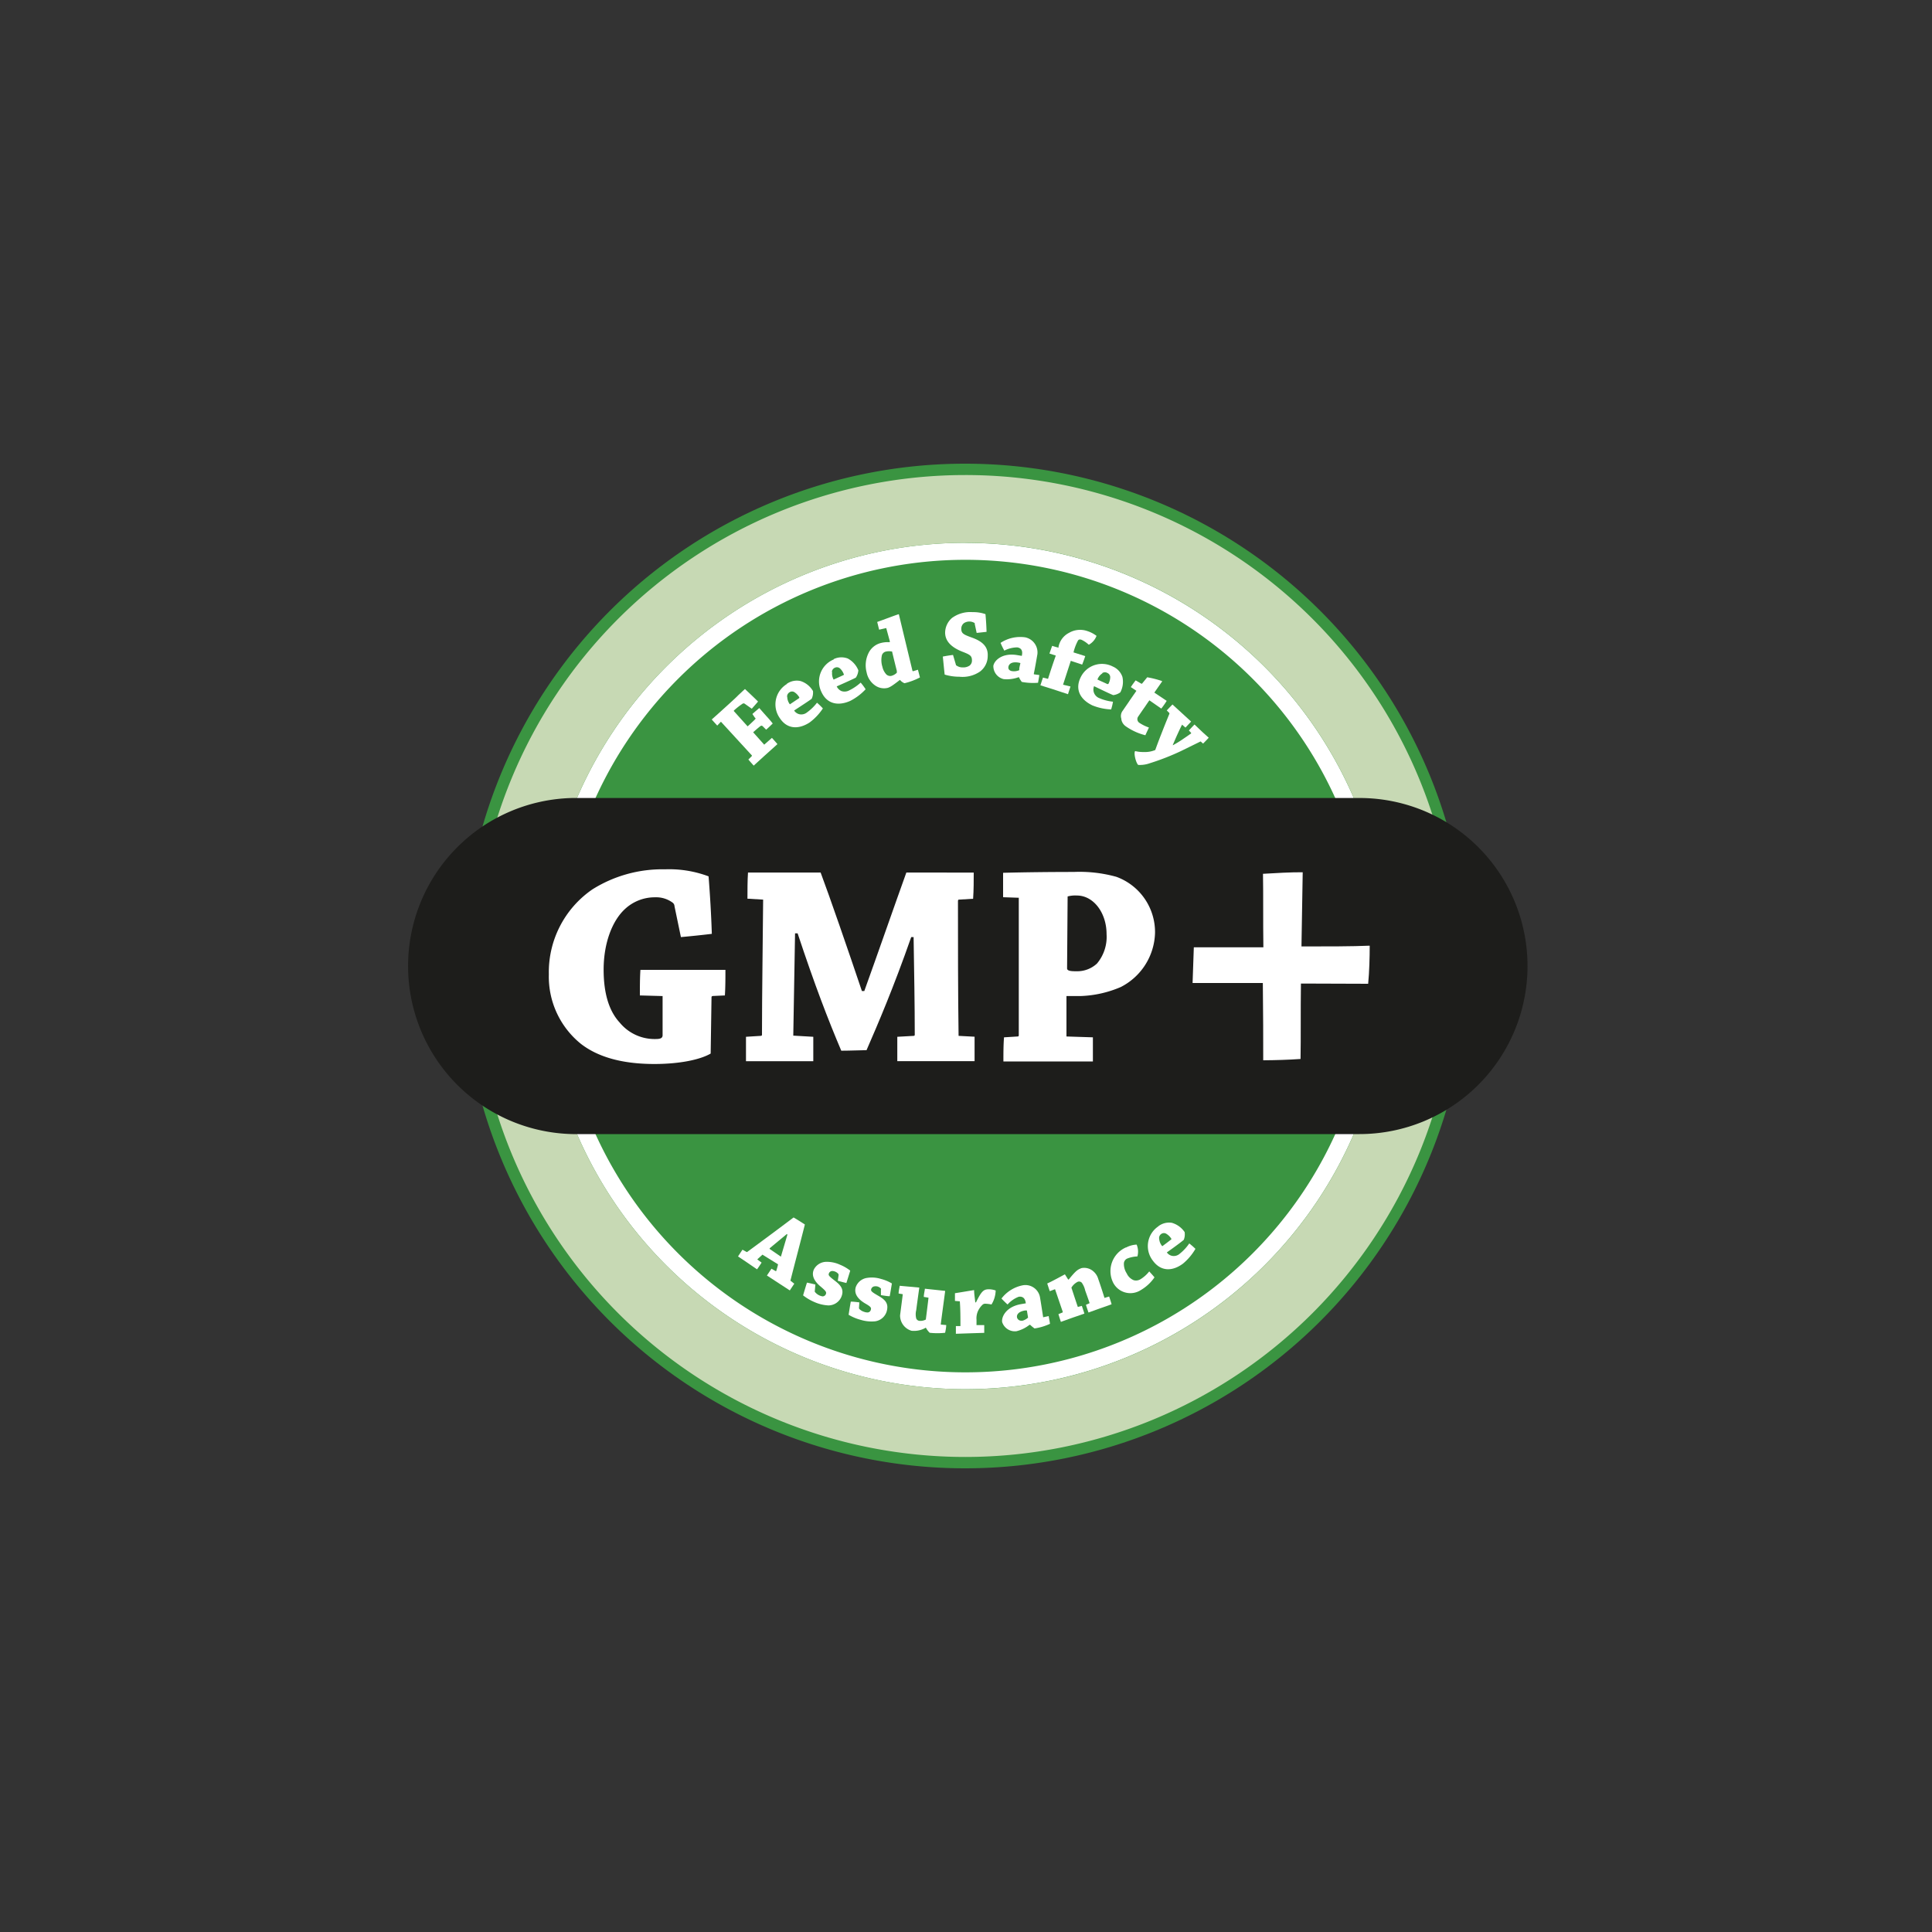 <svg id="Warstwa_1" data-name="Warstwa 1" xmlns="http://www.w3.org/2000/svg" viewBox="0 0 250 250"><rect x="0" y="0" width="250" height="250" fill="#333333" stroke="none"/><defs><style>.cls-1{fill:#3a9441;}.cls-2{fill:#fff;}.cls-3{fill:#c7d9b4;}.cls-4{fill:#1d1d1b;}</style></defs><title>certyfikaty</title><path class="cls-1" d="M59.88,125a65,65,0,1,0,65-65,65,65,0,0,0-65,65"/><path class="cls-2" d="M124.91,70.24A54.76,54.76,0,1,0,179.68,125a54.76,54.76,0,0,0-54.77-54.75m0,107.33A52.57,52.57,0,1,1,177.49,125a52.56,52.56,0,0,1-52.57,52.58"/><path class="cls-3" d="M124.9,61.47A63.53,63.53,0,1,0,188.44,125,63.52,63.52,0,0,0,124.9,61.47m0,118.29A54.76,54.76,0,1,1,179.68,125a54.76,54.76,0,0,1-54.76,54.77"/><path class="cls-4" d="M197.66,125a21.75,21.75,0,0,1-21.75,21.75H74.09a21.75,21.75,0,0,1,0-43.49H175.91A21.74,21.74,0,0,1,197.66,125"/><path class="cls-2" d="M87.28,117.27a.61.61,0,0,0-.22-.45,3.57,3.57,0,0,0-2.26-.71,5.66,5.66,0,0,0-3.91,1.5c-1.69,1.54-2.78,4.47-2.78,7.86,0,3.19.75,5.41,2.07,6.84a5.84,5.84,0,0,0,4.66,2.14c.68,0,.87-.15.9-.45l0-5.11-2.94-.08c0-1,0-2.29.07-3.31h11c0,1,0,2.26-.07,3.31l-1.54.07c-.12,0-.19.08-.19.15l-.11,7.3c-1.28.75-3.88,1.35-7.29,1.35-4.25,0-7.34-.94-9.48-2.59a11.16,11.16,0,0,1-4.17-9,13,13,0,0,1,5.63-11,17,17,0,0,1,9.4-2.6,14.49,14.49,0,0,1,5.64.91c.19,2.44.34,4.92.42,7.44-1.24.15-2.68.3-4,.42Z"/><path class="cls-2" d="M96.72,116.29c0-1.05,0-2.33.07-3.38h9.4c1.13,3,3.65,10.3,5.34,15.33h.31c1.8-5,3.9-11.05,5.44-15.33H126c0,1,0,2.3-.08,3.39l-1.84.11c-.08,0-.12.07-.12.19,0,5.34,0,11.8.08,17.44l2.07.11c0,1,0,2.15,0,3.16h-10c0-1,0-2.18,0-3.15l2.14-.12c.08,0,.12-.07.12-.15,0-3.94-.08-8.12-.15-12.63h-.31c-2.29,6.54-4.24,11.09-5.78,14.63-.53,0-2.11.07-3.27.07-1.74-4.1-3.43-8.5-5.65-15.19h-.33c-.08,4.63-.16,8.91-.23,13.24l2.59.15c0,1,0,2.14,0,3.16H96.53c0-1,0-2.19,0-3.16l1.92-.12c.11,0,.15-.07.15-.14,0-5.38.11-12.18.15-17.49Z"/><path class="cls-2" d="M129.8,116.1c0-1,0-2.18,0-3.16,2.71-.07,6-.11,9.13-.11a17.85,17.85,0,0,1,5.53.63,7.61,7.61,0,0,1,5,7.26,8.11,8.11,0,0,1-4.43,7,14.32,14.32,0,0,1-5.27,1.17c-.49,0-1.5,0-1.76,0l0,5.23,3.42.11c0,1,0,2.1,0,3.12-1.88,0-4.47,0-6.76,0-1.62,0-3.35,0-4.82,0,0-1,0-2.14.08-3.12l1.76-.11a.14.14,0,0,0,.15-.15V116.17Zm8.28,9.21c0,.37.67.37,1.31.37a3.75,3.75,0,0,0,2.56-1,5.37,5.37,0,0,0,1.24-3.8c0-2.78-1.7-5-3.84-5a3.8,3.8,0,0,0-1.2.12Z"/><path class="cls-2" d="M168.34,127.27c-.05,3.48,0,7-.05,9.76-1.5.11-3.27.16-4.83.17,0-2.66,0-6.14-.05-10h-9.09c.05-1.45.11-3.12.16-4.62,2.13,0,5.45,0,9,0-.05-3.38,0-6.76-.05-9.51,1.66-.1,3.58-.21,5.14-.2-.05,2.64-.1,6.07-.16,9.6,3.33,0,6.55,0,8.83-.1,0,1.5-.05,3.37-.2,4.93Z"/><path class="cls-2" d="M96.6,162a.08.08,0,0,0,.09,0c1.75-1.28,4.28-3.16,6-4.46.2.11.68.4,1.46.91-.54,2.16-1.35,5.2-1.87,7.27l.5.39-.58.87-1.26-.82-1.7-1.11.59-.88.54.31s.06,0,.07,0c.06-.19.18-.59.22-.79a.09.09,0,0,0,0-.1l-2-1.24c-.2.2-.48.43-.67.62l.56.41c-.18.28-.38.59-.59.87l-1.46-1-1-.67c.2-.3.39-.6.58-.87Zm5.22-2.32-2.23,1.85s0,.06,0,.08l1.46,1c.24-.83.55-1.85.84-2.85Z"/><path class="cls-2" d="M105.44,167a.28.28,0,0,0,0,.16,1.57,1.57,0,0,0,1,.59.46.46,0,0,0,.42-.27c.12-.29,0-.43-.67-1-.9-.75-1.19-1.48-.88-2.2a1.83,1.83,0,0,1,1.61-1,4.09,4.09,0,0,1,1.79.38,5.51,5.51,0,0,1,1.31.76c-.16.53-.33,1.07-.5,1.6-.34-.08-.73-.18-1.11-.29l.1-.68s0-.12,0-.16a.91.91,0,0,0-.39-.32,1,1,0,0,0-.48-.1.47.47,0,0,0-.38.31c-.11.25.06.4.84,1s1.15,1.17.75,2.08a1.83,1.83,0,0,1-1.66,1.06,5.09,5.09,0,0,1-1.84-.45,6.5,6.5,0,0,1-1.43-.85c.16-.55.33-1.11.5-1.65.35.07.72.15,1.09.25Z"/><path class="cls-2" d="M111.15,169.23a.21.21,0,0,0,.06.16,1.41,1.41,0,0,0,.61.36,1.18,1.18,0,0,0,.48.08.44.44,0,0,0,.38-.33c.09-.3,0-.42-.79-.87-1-.62-1.37-1.3-1.16-2.06a1.82,1.82,0,0,1,1.46-1.21,3.94,3.94,0,0,1,1.83.14,5.19,5.19,0,0,1,1.39.58c-.09.54-.18,1.1-.28,1.65-.34,0-.75-.08-1.14-.14v-.69a.19.19,0,0,0,0-.16,1,1,0,0,0-.44-.27,1,1,0,0,0-.48,0,.5.5,0,0,0-.34.35c-.07.26.12.39,1,.9s1.29,1,1,2a1.83,1.83,0,0,1-1.51,1.26,4.78,4.78,0,0,1-1.87-.2,6,6,0,0,1-1.54-.65c.09-.57.18-1.14.28-1.7.35,0,.73.05,1.11.1Z"/><path class="cls-2" d="M119.8,171.8a3,3,0,0,1-1.85.4,2.06,2.06,0,0,1-1.48-2c.12-.94.25-1.92.35-2.73l-.54-.09c0-.34.1-.7.14-1l2.53.23s0,0,0,.05c-.12.87-.28,2-.39,2.87a2.18,2.18,0,0,0,0,1.08.5.5,0,0,0,.46.31,1.5,1.5,0,0,0,.78-.17c.11-.84.26-2.07.35-2.83l-.61-.1c0-.35.11-.73.14-1.06l2.62.28s0,0,0,.05c-.17,1.32-.38,2.8-.56,4.23,0,0,0,.08,0,.08l.7.06c0,.33-.08.7-.14,1a9,9,0,0,1-2,0,2.8,2.8,0,0,1-.51-.69Z"/><path class="cls-2" d="M123.57,168.34c0-.34,0-.71,0-1,.56-.08,2.41-.4,2.48-.4a0,0,0,0,1,0,0c0,.53.1,1.05.15,1.59h.09c.73-1.49,1-1.68,1.64-1.7a2.72,2.72,0,0,1,.91.16,3.63,3.63,0,0,1-.54,1.81,4.85,4.85,0,0,0-.81-.1.51.51,0,0,0-.34.12,2.67,2.67,0,0,0-.63.9,2.32,2.32,0,0,0-.16,1.06c0,.22,0,.5,0,.69h1v1l-1.9.06-1.77.06c0-.33,0-.7,0-1l.59,0s0,0,0-.05c0-1,0-2.17-.08-3.15Z"/><path class="cls-2" d="M133.23,171.42a4.35,4.35,0,0,1-1.71.84,1.73,1.73,0,0,1-1.84-1.18c-.11-.67.5-2,2.47-2.33l.59-.1c-.07-.61-.36-.93-.92-.85a3.73,3.73,0,0,0-1.44,1c-.26-.22-.54-.51-.79-.77a4.58,4.58,0,0,1,2.79-1.72,1.92,1.92,0,0,1,2.19,1.53c.14.81.32,2,.4,2.52,0,.08,0,.1.08.08l.65-.14c.05.33.13.69.17,1a7.25,7.25,0,0,1-2,.6,5,5,0,0,1-.56-.46Zm-1-.5a1.79,1.79,0,0,0,.79-.41.12.12,0,0,0,0-.08l-.14-.85a1.31,1.31,0,0,0-.27,0c-.81.14-1.1.54-1,.93a.56.56,0,0,0,.64.38"/><path class="cls-2" d="M135.84,167.08c-.11-.31-.22-.67-.33-1,.58-.24,2.21-1.15,2.29-1.18s0,0,0,0l.42.67h.07c.9-1.1,1.12-1.28,1.67-1.48a1.79,1.79,0,0,1,1.53.43,2.06,2.06,0,0,1,.63,1c.24.67.56,1.66.8,2.43l.6-.18c.11.31.23.67.32,1-.44.17-1,.36-1.52.54l-1.47.53c-.11-.31-.23-.67-.33-1l.46-.2a0,0,0,0,0,0-.06c-.16-.49-.4-1.15-.56-1.6a2.74,2.74,0,0,0-.44-1,.48.48,0,0,0-.54-.11,2,2,0,0,0-.8.75c.23.7.6,1.83.83,2.5l.52-.14c.11.32.23.67.33,1l-1.48.51-1.56.56c-.11-.31-.22-.67-.32-1l.56-.23s0,0,0-.07l-1-2.93Z"/><path class="cls-2" d="M145.71,161.43a3.26,3.26,0,0,1,1.37-.38,2.34,2.34,0,0,1,.1,1.53,4,4,0,0,0-1.33.28.73.73,0,0,0-.42.67,2.25,2.25,0,0,0,.37,1.25,1.69,1.69,0,0,0,.91.88,1.1,1.1,0,0,0,.89-.14,4.26,4.26,0,0,0,1.11-1c.23.25.49.53.68.77a5.55,5.55,0,0,1-1.76,1.64,2.5,2.5,0,0,1-3.58-.94,3.35,3.35,0,0,1,1.66-4.58"/><path class="cls-2" d="M149.86,158.7a2.28,2.28,0,0,1,1.77-.47,3,3,0,0,1,1.66,1.2,1.88,1.88,0,0,1-.11,1c-.25.23-1.29,1-2.19,1.63a1.08,1.08,0,0,0,.75.46,1.17,1.17,0,0,0,.93-.3,6,6,0,0,0,1.22-1.32,9.31,9.31,0,0,1,.8.7,7.09,7.09,0,0,1-1.61,1.91c-1.34,1-2.85,1.06-3.9-.38a3.07,3.07,0,0,1,.68-4.42m.14,1.61a1.6,1.6,0,0,0,.4.94c.35-.26.85-.63,1.13-.86.06,0,.06-.1,0-.17a1.92,1.92,0,0,0-.58-.56.59.59,0,0,0-.68,0,.64.64,0,0,0-.28.61"/><path class="cls-2" d="M92.81,93.89c-.23-.26-.49-.53-.71-.79L93.33,92c.28-.26,2-1.8,2.16-2,.38-.35.69-.65.91-.84.56.53,1.13,1.06,1.69,1.62-.23.28-.53.61-.81.93l-.89-.63a.25.25,0,0,0-.33,0,8.75,8.75,0,0,0-1.06.83s0,0-.06.08l1.8,2c.31-.27.58-.53.86-.8s.15-.23.05-.37l-.29-.43c.3-.27.6-.52.89-.77l.88,1c.32.34.61.68.86,1-.27.26-.54.53-.85.8L98.72,94c-.13-.13-.23-.12-.38,0-.31.25-.59.49-.88.76l1.43,1.6,1-.88c.23.26.49.54.71.81l-1.79,1.61-1.28,1.17c-.22-.25-.49-.54-.69-.79l.45-.45a.08.08,0,0,0,0-.08l-4-4.36Z"/><path class="cls-2" d="M101.81,88.49a2.23,2.23,0,0,1,1.79-.36,2.87,2.87,0,0,1,1.6,1.29,1.9,1.9,0,0,1-.17,1c-.27.22-1.34.91-2.27,1.52a1.11,1.11,0,0,0,.72.49,1.18,1.18,0,0,0,.94-.24,6.26,6.26,0,0,0,1.3-1.26,8.92,8.92,0,0,1,.76.74,7.2,7.2,0,0,1-1.72,1.82c-1.39.9-2.9.91-3.87-.59a3.08,3.08,0,0,1,.92-4.38m.06,1.62a1.62,1.62,0,0,0,.34,1l1.18-.79a.12.12,0,0,0,0-.18,2,2,0,0,0-.56-.58.58.58,0,0,0-.68,0,.64.64,0,0,0-.3.6"/><path class="cls-2" d="M107.88,85.29a2.29,2.29,0,0,1,1.82-.08,3,3,0,0,1,1.37,1.53,2,2,0,0,1-.32.94c-.3.17-1.47.69-2.48,1.14a1.21,1.21,0,0,0,.63.61,1.27,1.27,0,0,0,1-.1,6.28,6.28,0,0,0,1.47-1,7.09,7.09,0,0,1,.64.86,7.1,7.1,0,0,1-2,1.51c-1.51.67-3,.44-3.73-1.19a3.08,3.08,0,0,1,1.61-4.18m-.21,1.61a1.61,1.61,0,0,0,.19,1l1.29-.59a.12.12,0,0,0,0-.17,1.84,1.84,0,0,0-.45-.67.6.6,0,0,0-.67-.11.65.65,0,0,0-.4.54"/><path class="cls-2" d="M116.42,88c-1,.78-1.21.88-1.51,1a2,2,0,0,1-1.56-.23A2.67,2.67,0,0,1,112.14,87a3.58,3.58,0,0,1,.33-2.65A2.44,2.44,0,0,1,114,83.2a3.46,3.46,0,0,1,1.08-.1l.08-.06c-.15-.55-.32-1.16-.48-1.77l-.92.21c-.09-.34-.17-.69-.25-1,.7-.24,2.67-1,2.8-1a0,0,0,0,1,0,0c.48,2,1.2,5,1.75,7.27,0,.07.06.11.11.1l.61-.19.26,1a8.73,8.73,0,0,1-2,.75,1.47,1.47,0,0,1-.58-.43Zm-1-3.69a1.84,1.84,0,0,0-.77,0,.7.7,0,0,0-.53.47,2.89,2.89,0,0,0,.06,1.5,2.11,2.11,0,0,0,.52,1,.74.74,0,0,0,.63.18,1.53,1.53,0,0,0,.72-.41s0-.1,0-.23c-.2-.79-.44-1.77-.63-2.57"/><path class="cls-2" d="M123.69,86s0,.1.07.11a1.32,1.32,0,0,0,.83.25,1.42,1.42,0,0,0,.87-.23.81.81,0,0,0,.31-.67c0-.63-.29-.76-1.26-1.14-1.26-.5-2.23-1.27-2.21-2.5a2.56,2.56,0,0,1,.88-1.85,4,4,0,0,1,2.68-.76,4.71,4.71,0,0,1,1.66.26c.07.76.12,1.54.14,2.29l-1.28.14-.25-1.17a.46.46,0,0,0,0-.1,1.28,1.28,0,0,0-1.39,0,.9.9,0,0,0-.35.71c0,.63.26.76,1.42,1.18,1.37.5,2.07,1.21,2,2.38a2.51,2.51,0,0,1-1,2,4,4,0,0,1-2.66.67,6.54,6.54,0,0,1-1.91-.28c-.09-.79-.16-1.56-.24-2.33.4-.08.89-.16,1.32-.21Z"/><path class="cls-2" d="M131.78,87.64a4.4,4.4,0,0,1-1.9.24,1.73,1.73,0,0,1-1.34-1.72c.11-.68,1.13-1.72,3.09-1.39l.59.1c.14-.6,0-1-.58-1.1a3.77,3.77,0,0,0-1.68.42c-.17-.29-.34-.65-.49-1a4.62,4.62,0,0,1,3.19-.72,2,2,0,0,1,1.58,2.18c-.14.82-.35,2-.46,2.51,0,.08,0,.1.05.1l.66.09c-.05.32-.11.69-.17,1a8.06,8.06,0,0,1-2.1-.11,3.64,3.64,0,0,1-.38-.62Zm-.76-.79a1.67,1.67,0,0,0,.87-.13.07.07,0,0,0,0-.07c0-.29.09-.53.15-.85a2,2,0,0,0-.26-.06c-.82-.14-1.22.15-1.29.54s.24.53.49.57"/><path class="cls-2" d="M138.52,88.83c-.1.33-.22.65-.32,1l-2-.66-1.57-.49c.11-.34.21-.65.33-1l.59.15s.06,0,.07,0c.31-1,.67-2.07,1-3l-.82-.26c.12-.36.25-.72.35-1,.23.08.52.16.72.21s.08,0,.1-.07a2.57,2.57,0,0,1,1.36-1.82,2.84,2.84,0,0,1,2.34-.24,4,4,0,0,1,1.22.63,2.2,2.2,0,0,1-1,1.15,3.73,3.73,0,0,0-.94-.64c-.18-.06-.33-.07-.45.08a6.48,6.48,0,0,0-.59,1.55l1.52.48c-.11.35-.26.76-.4,1.1-.4-.14-1-.33-1.47-.49-.27.84-.72,2.21-1,3.09Z"/><path class="cls-2" d="M144,86.25a2.24,2.24,0,0,1,1.24,1.34,2.92,2.92,0,0,1-.27,2,2,2,0,0,1-.92.36c-.32-.12-1.47-.67-2.48-1.16a1.19,1.19,0,0,0,0,.88,1.21,1.21,0,0,0,.71.68,6,6,0,0,0,1.74.45,6.86,6.86,0,0,1-.24,1,7.2,7.2,0,0,1-2.44-.53c-1.49-.72-2.29-2-1.51-3.61A3.06,3.06,0,0,1,144,86.25m-1.36.89a1.56,1.56,0,0,0-.63.79c.39.19,1,.45,1.28.59.07,0,.12,0,.16-.07a1.86,1.86,0,0,0,.21-.78.59.59,0,0,0-.35-.58.64.64,0,0,0-.67,0"/><path class="cls-2" d="M145.1,93a1.12,1.12,0,0,1,.2-1.06c.39-.58.74-1.07.82-1.2s.87-1.25.93-1.35l-.72-.48c.19-.3.41-.59.62-.87l.71.41a.1.1,0,0,0,.13,0l.66-.81a12.55,12.55,0,0,1,1.92.49s0,0,0,.06l-1,1.43,1.6,1.07a10.06,10.06,0,0,1-.7,1l-1.54-1.07c-.06.09-.21.29-.59.86-.3.42-.55.79-.87,1.26a.57.57,0,0,0,.16.79,5.45,5.45,0,0,0,1.24.61c-.14.31-.31.66-.46,1a7.62,7.62,0,0,1-2.51-1.14,1.39,1.39,0,0,1-.59-.86"/><path class="cls-2" d="M155.36,95.94l-2.57,1.26a31.49,31.49,0,0,1-4,1.56,3.8,3.8,0,0,1-1.51.22c-.3-.28-.61-1.56-.39-1.79a4.17,4.17,0,0,0,1.11.12,3.4,3.4,0,0,0,1.49-.26c.36-1,.64-1.71,1-2.63s.62-1.54.83-2.06c0,0,0-.06,0-.09l-.34-.34c.24-.26.51-.54.74-.77l1.09,1,1.32,1.21-.73.78-.44-.38c-.13.25-.32.64-.59,1.23s-.39.89-.62,1.42l.05,0c.39-.22.79-.45,1.18-.72s.7-.47,1.15-.8c0,0,0,0,0-.07l-.29-.31c.24-.26.51-.55.73-.77l1.05,1,.79.71c-.22.24-.49.52-.73.76Z"/></svg>
